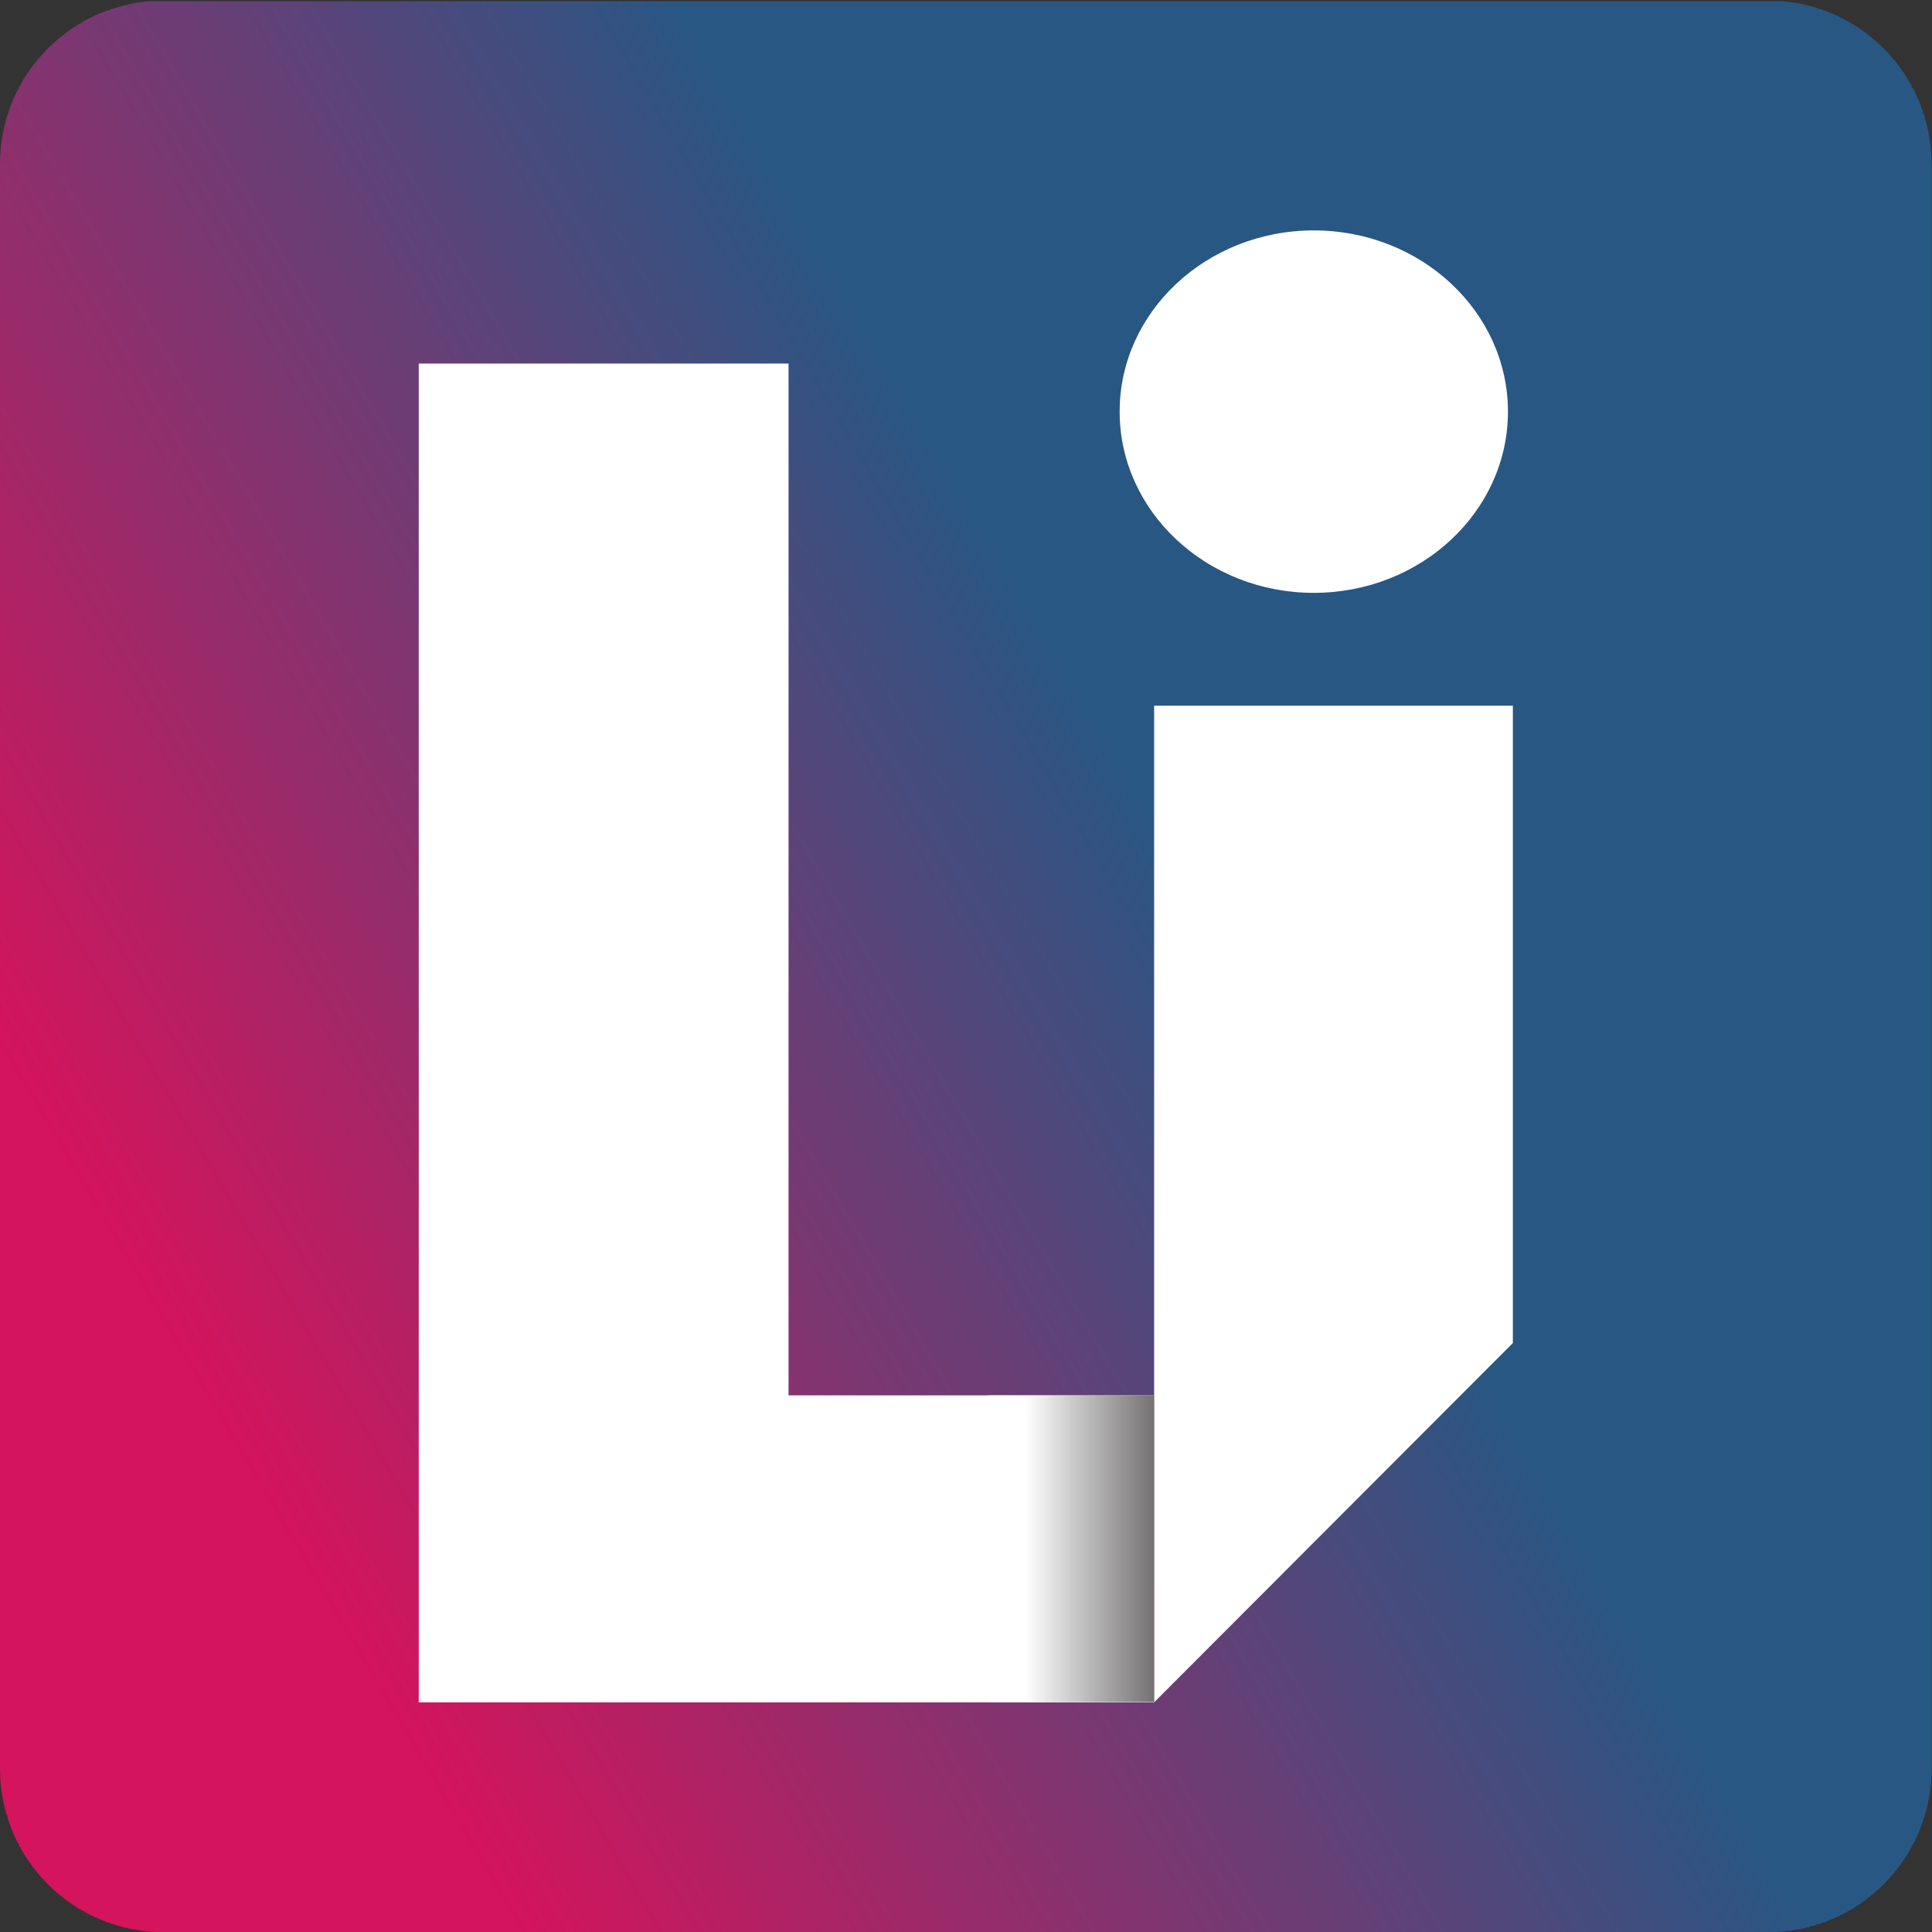 <?xml version="1.0" encoding="UTF-8" standalone="no"?>
<svg
  xmlns:dc="http://purl.org/dc/elements/1.1/"
  xmlns:cc="http://creativecommons.org/ns#"
  xmlns:rdf="http://www.w3.org/1999/02/22-rdf-syntax-ns#"
  xmlns:svg="http://www.w3.org/2000/svg"
  xmlns="http://www.w3.org/2000/svg"
  viewBox="0 0 137.133 137.133"
  height="137.133"
  width="137.133"
  xml:space="preserve"
  id="svg2"
  version="1.1"><rect x="0" y="0" width="137.133" height="137.133" fill="#333333" stroke="none"/><defs
  id="defs6"><clipPath
  id="clipPath20"
  clipPathUnits="userSpaceOnUse"><path
    id="path18"
    d="M 0,0 H 1029 V 1280 H 0 Z" /></clipPath><clipPath
    id="clipPath26"
    clipPathUnits="userSpaceOnUse"><path
      id="path24"
      d="m 1028.54,338.805 c 0,-48.067 -38.962,-87.035 -87.028,-87.035 H 87.031 C 38.965,251.77 0,290.738 0,338.805 v 854.485 c 0,48.07 38.965,87.03 87.031,87.03 H 941.512 c 48.066,0 87.028,-38.96 87.028,-87.03 z" /></clipPath><linearGradient
        id="linearGradient40"
        spreadMethod="pad"
        gradientTransform="matrix(1161.63,670.668,670.668,-1161.63,-66.544,430.712)"
        gradientUnits="userSpaceOnUse"
        y2="0"
        x2="1"
        y1="0"
        x1="0"><stop
        id="stop28"
        offset="0"
        style="stop-opacity:1;stop-color:#d4145c" /><stop
        id="stop30"
        offset="0.159"
        style="stop-opacity:1;stop-color:#d4145c" /><stop
        id="stop32"
        offset="0.159"
        style="stop-opacity:1;stop-color:#d4145c" /><stop
        id="stop34"
        offset="0.596"
        style="stop-opacity:1;stop-color:#285784" /><stop
        id="stop36"
        offset="0.814"
        style="stop-opacity:1;stop-color:#285784" /><stop
        id="stop38"
        offset="1"
      style="stop-opacity:1;stop-color:#285784" /></linearGradient><clipPath
      id="clipPath56"
      clipPathUnits="userSpaceOnUse"><path
        id="path54"
        d="M 614.59,537.621 H 526.309 V 374.324 h 88.281 z" /></clipPath><linearGradient
          id="linearGradient64"
          spreadMethod="pad"
          gradientTransform="matrix(-88.278,0,0,-88.278,614.587,455.976)"
          gradientUnits="userSpaceOnUse"
          y2="0"
          x2="1"
          y1="0"
          x1="0"><stop
          id="stop58"
          offset="0"
          style="stop-opacity:1;stop-color:#747273" /><stop
          id="stop60"
          offset="0.779"
          style="stop-opacity:1;stop-color:#ffffff" /><stop
          id="stop62"
          offset="1"
        style="stop-opacity:1;stop-color:#ffffff" /></linearGradient></defs><g
        transform="matrix(1.333,0,0,-1.333,0,170.707)"
        id="g10"><g
          transform="scale(0.1)"
          id="g12"><g
            id="g14"><g
              clip-path="url(#clipPath20)"
              id="g16"><g
                clip-path="url(#clipPath26)"
                id="g22"><path
                  id="path42"
                  style="fill:url(#linearGradient40);fill-opacity:1;fill-rule:nonzero;stroke:none"
                d="m 80,251 v 1 h -7 v 1 h -5 v 1 h -4 v 1 h -3 v 1 h -3 v 1 h -3 v 1 h -3 v 1 h -2 v 1 h -2 v 1 h -2 v 1 h -1 v 1 h -2 v 1 h -2 v 1 h -2 v 1 h -2 v 1 h -1 v 1 h -1 v 1 h -1 v 1 h -1 v 1 h -2 v 1 h -1 v 1 h -1 v 1 h -1 v 1 h -1 v 1 h -2 v 1 h -1 v 2 h -1 v 1 h -1 v 1 h -1 v 1 h -1 v 1 h -1 v 2 h -1 v 1 h -1 v 1 h -1 v 1 h -1 v 1 h -1 v 2 h -1 v 2 h -1 v 2 h -1 v 2 h -1 v 2 H 9 v 1 H 8 v 2 H 7 v 2 H 6 v 3 H 5 v 3 H 4 v 4 H 3 v 3 H 2 v 3 H 1 v 6 H 0 v 880 h 1 v 6 h 1 v 3 h 1 v 4 h 1 v 3 h 1 v 3 h 1 v 3 h 1 v 2 h 1 v 2 h 1 v 1 h 1 v 2 h 1 v 2 h 1 v 2 h 1 v 2 h 1 v 2 h 1 v 1 h 1 v 1 h 1 v 1 h 1 v 1 h 1 v 2 h 1 v 1 h 1 v 1 h 1 v 1 h 1 v 2 h 1 v 1 h 1 v 1 h 1 v 1 h 2 v 1 h 1 v 1 h 1 v 1 h 1 v 1 h 1 v 1 h 2 v 1 h 1 v 1 h 1 v 1 h 1 v 1 h 2 v 1 h 2 v 1 h 2 v 1 h 1 v 1 h 2 v 1 h 2 v 1 h 2 v 1 h 2 v 1 h 2 v 1 h 4 v 1 h 3 v 1 h 3 v 1 h 3 v 1 h 5 v 1 h 884 v -1 h 5 v -1 h 4 v -1 h 3 v -1 h 3 v -1 h 3 v -1 h 3 v -1 h 2 v -1 h 1 v -1 h 2 v -1 h 2 v -1 h 2 v -1 h 2 v -1 h 2 v -1 h 1 v -1 h 1 v -1 h 2 v -1 h 1 v -1 h 1 v -1 h 1 v -1 h 1 v -1 h 2 v -1 h 1 v -1 h 1 v -1 h 1 v -1 h 1 v -1 h 1 v -1 h 1 v -1 h 1 v -1 h 1 v -2 h 1 v -1 h 1 v -1 h 1 v -1 h 1 v -2 h 1 v -1 h 1 v -1 h 1 v -2 h 1 v -2 h 1 v -2 h 1 v -2 h 1 v -1 h 1 v -2 h 1 v -2 h 1 v -2 h 1 v -4 h 1 v -3 h 1 v -3 h 1 v -3 h 1 v -4 h 1 v -8 h 1 V 330 h -1 v -8 h -1 v -4 h -1 v -3 h -1 v -3 h -1 v -3 h -1 v -4 h -1 v -2 h -1 v -2 h -1 v -2 h -1 v -1 h -1 v -2 h -1 v -2 h -1 v -2 h -1 v -2 h -1 v -1 h -1 v -1 h -1 v -2 h -1 v -1 h -1 v -1 h -1 v -1 h -1 v -1 h -1 v -2 h -1 v -1 h -1 v -1 h -1 v -1 h -1 v -1 h -1 v -1 h -1 v -1 h -1 v -1 h -2 v -1 h -1 v -1 h -1 v -1 h -1 v -1 h -1 v -1 h -2 v -1 h -1 v -1 h -2 v -1 h -1 v -1 h -2 v -1 h -2 v -1 h -2 v -1 h -2 v -1 h -2 v -1 h -1 v -1 h -3 v -1 h -3 v -1 h -4 v -1 h -3 v -1 h -3 v -1 h -5 v -1 h -8 v -1" /></g></g></g><path
                id="path44"
                style="fill:#ffffff;fill-opacity:1;fill-rule:nonzero;stroke:none"
                d="M 222.973,374.164 V 1087.03 H 419.891 V 537.613 H 614.547 V 374.164 H 222.973" /><path
                  id="path46"
                  style="fill:#ffffff;fill-opacity:1;fill-rule:nonzero;stroke:none"
                  d="m 699.578,964.938 c -57.109,0 -103.387,43.322 -103.387,96.502 0,53.16 46.278,96.49 103.387,96.49 57.102,0 103.379,-43.33 103.379,-96.49 0,-53.18 -46.277,-96.502 -103.379,-96.502" /><path
                    id="path48"
                    style="fill:#ffffff;fill-opacity:1;fill-rule:nonzero;stroke:none"
                    d="M 805.574,565.484 V 904.879 H 614.551 V 374.164 l 191.023,191.32" /><g
                      id="g50"><g
                        clip-path="url(#clipPath56)"
                        id="g52"><path
                          id="path66"
                          style="fill:url(#linearGradient64);fill-opacity:1;fill-rule:nonzero;stroke:none"
                        d="M 614.59,537.621 H 526.309 V 374.324 h 88.281 v 163.297" /></g></g></g></g></svg>
